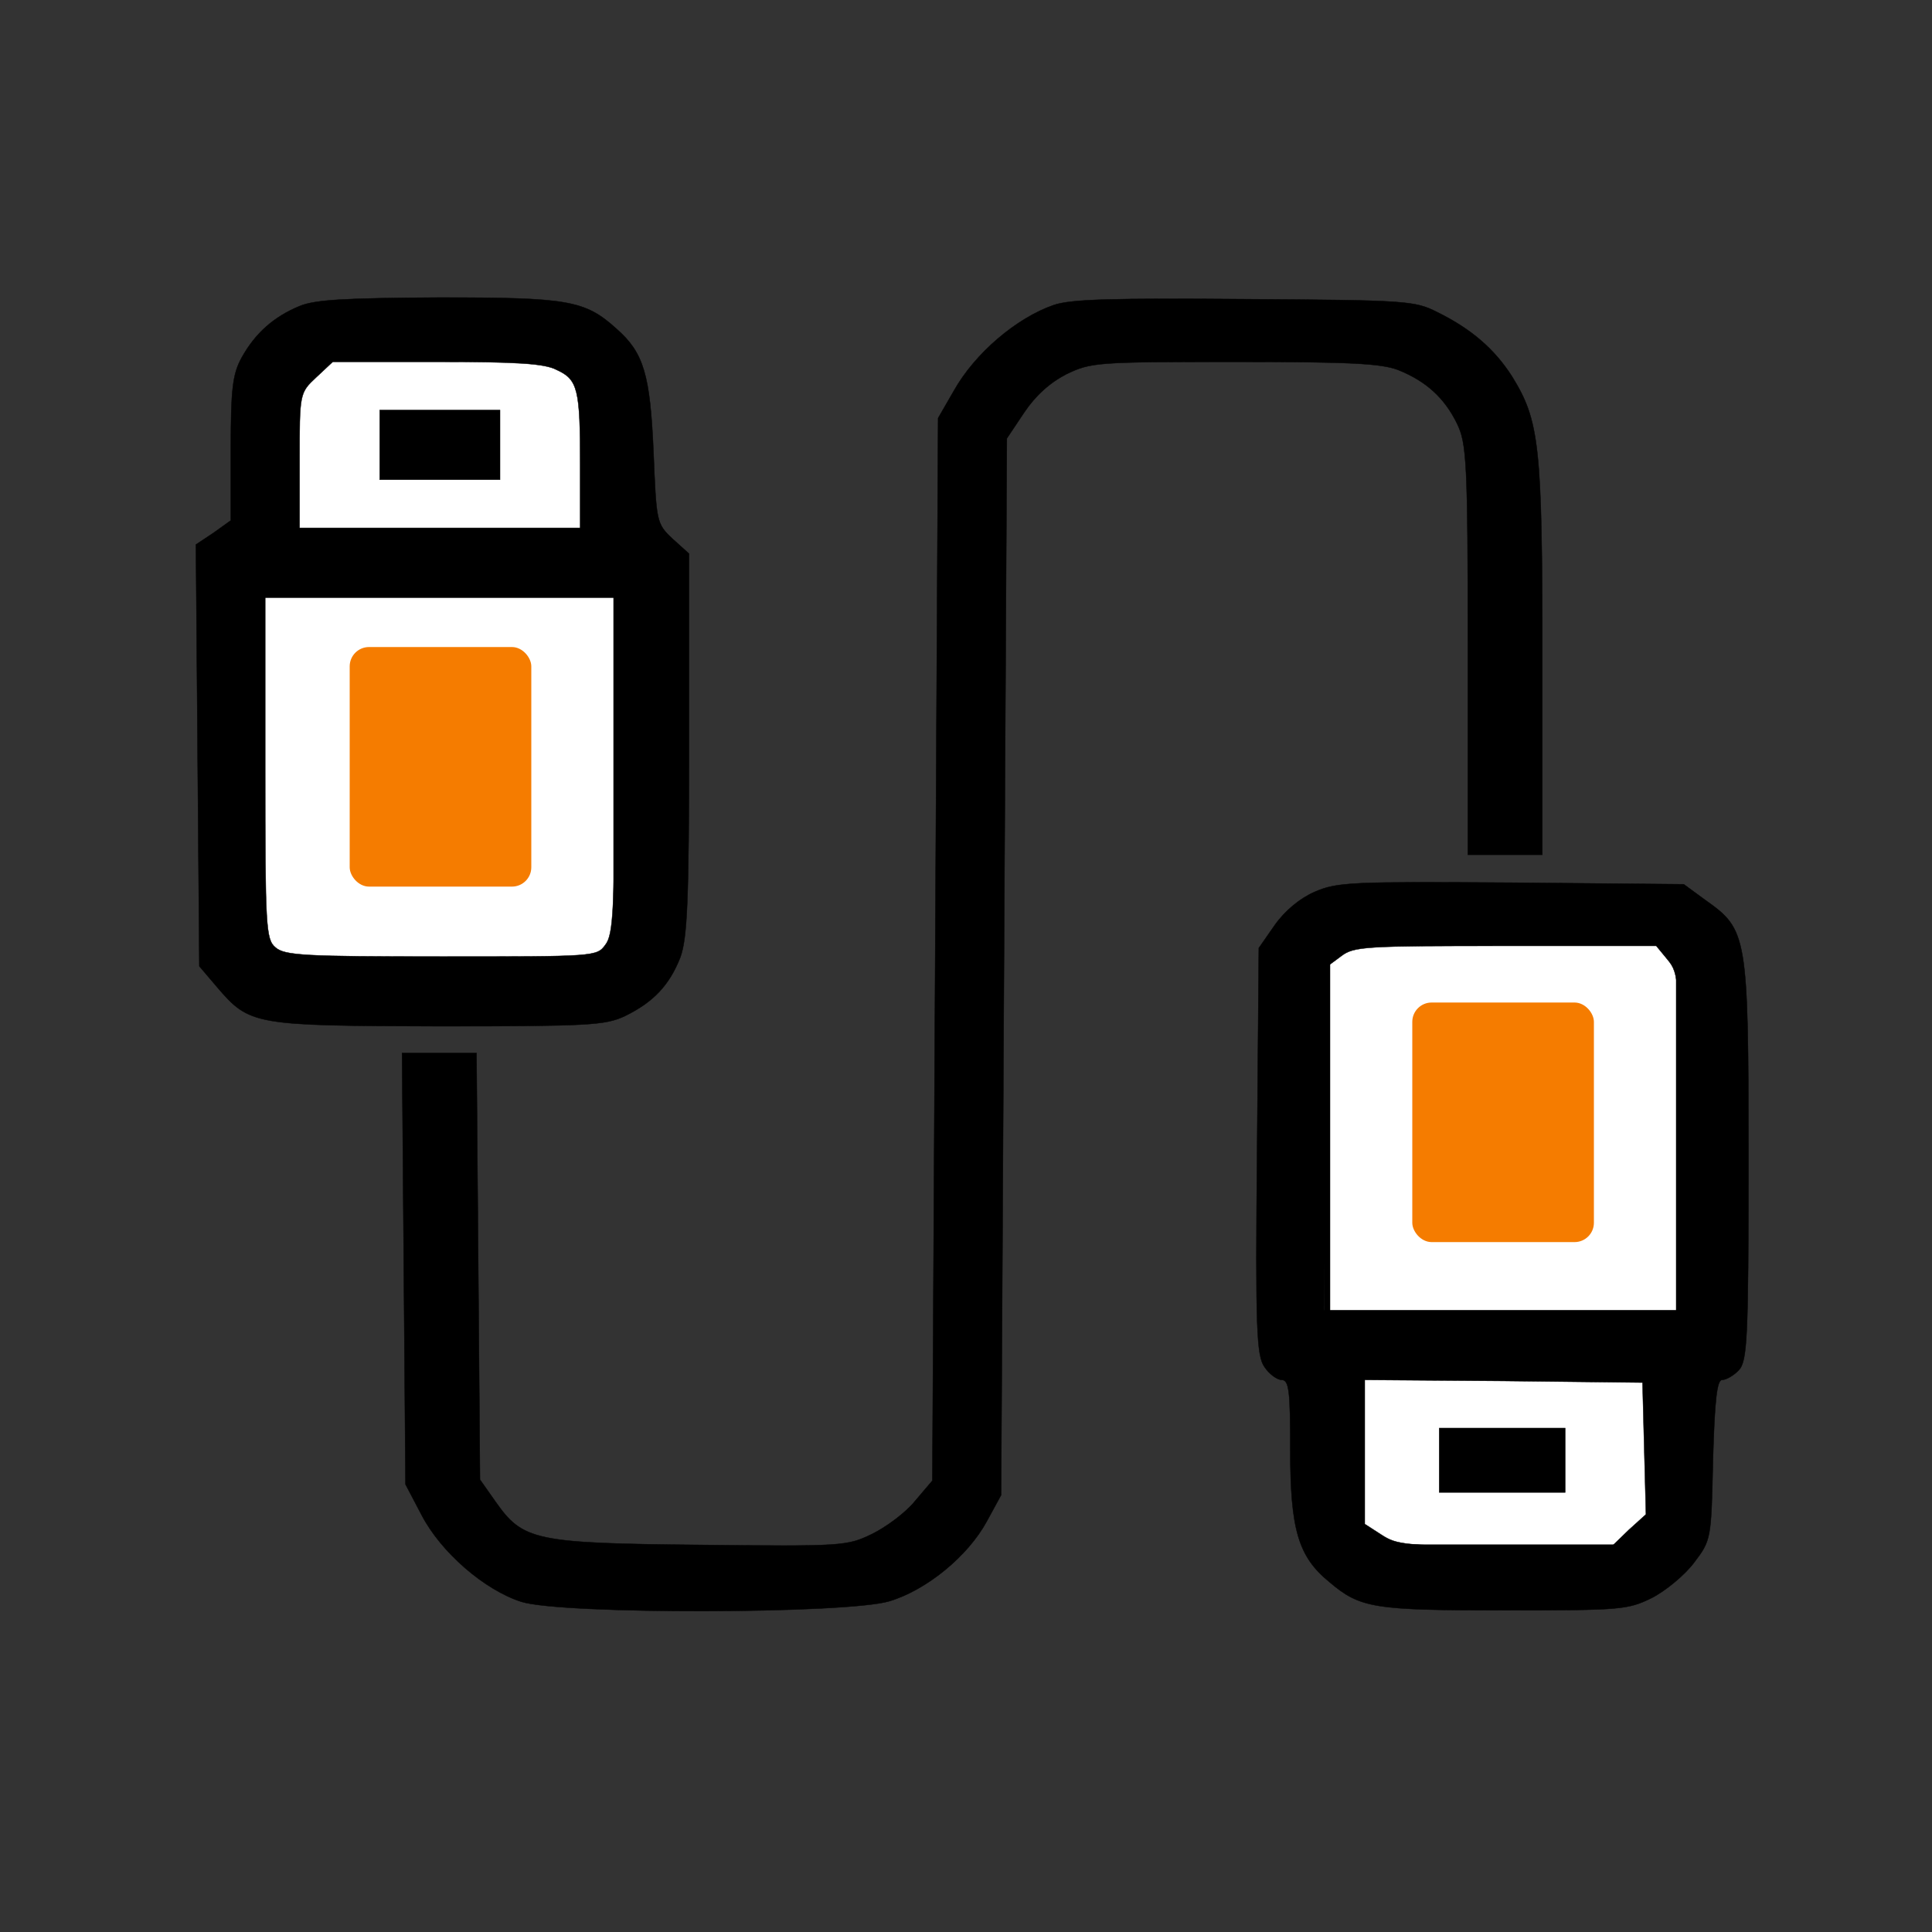 <svg width="500" height="500" xmlns="http://www.w3.org/2000/svg" preserveAspectRatio="xMidYMid meet">
 <rect width="100%" height="100%" fill="#333333" stroke="none"/>
 <g>
  <title>Lellun Paja</title>
  <rect fill="none" id="canvas_background" height="502" width="502" y="-1" x="-1"/>
 </g>

 <g>
  <title>Layer 1</title>
  <rect stroke="#000" id="svg_10" height="158" width="91" y="242.453" x="343.5" stroke-width="1.5" fill="#fff"/>
  <rect stroke="#000" id="svg_9" height="160" width="92" y="92.453" x="67.5" stroke-width="1.5" fill="#fff"/>
  <rect stroke="#000" rx="5" id="svg_8" height="62" width="47" y="259.453" x="365.5" stroke-width="0" fill="#f57c00"/>
  <rect stroke="#000" rx="5" id="svg_7" height="62" width="47" y="167.453" x="90.5" stroke-width="0" fill="#f57c00"/>
  <g id="svg_1" fill="#000000" transform="translate(0,500) scale(0.1,-0.1) ">
   <path stroke="null" id="svg_2" d="m775.262,4207.813c-66.695,-27.734 -114.122,-69.335 -149.693,-133.123c-23.714,-42.988 -28.16,-81.815 -28.16,-237.126l0,-184.431l-44.463,-31.894l-45.945,-30.507l4.446,-546.36l4.446,-544.973l45.945,-54.081c84.48,-98.456 94.855,-99.842 573.577,-101.229c391.277,0 431.294,2.773 481.686,26.347c74.106,36.054 115.605,80.429 143.765,152.537c17.785,49.921 22.232,145.604 22.232,551.907l0,492.279l-42.981,38.828c-41.499,38.828 -41.499,44.374 -48.91,224.646c-8.893,201.072 -25.196,256.54 -96.337,318.941c-81.516,73.495 -124.497,80.429 -459.454,80.429c-241.584,-1.387 -320.136,-5.547 -360.153,-22.187l0,0zm665.467,-165.017c54.838,-24.961 60.767,-49.921 60.767,-245.446l0,-163.631l-363.117,0l-363.117,0l0,174.724c0,173.338 0,174.724 42.981,214.939l42.981,40.214l269.744,0c206.013,0 278.637,-4.16 309.761,-20.801l0,0zm149.693,-1023.385c0,-370.249 -2.964,-438.197 -23.714,-464.545c-22.232,-30.507 -25.196,-30.507 -423.883,-30.507c-354.224,0 -406.098,2.773 -429.812,23.574c-25.196,20.801 -26.678,54.081 -26.678,464.545l0,440.971l452.044,0l452.044,0l0,-434.037l-0,0z"/>
   <path stroke="null" id="svg_3" d="m982.757,3848.657l0,-90.136l155.622,0l155.622,0l0,90.136l0,90.136l-155.622,0l-155.622,0l0,-90.136z"/>
   <path stroke="null" id="svg_4" d="m2727.201,4210.586c-96.337,-33.281 -204.531,-124.803 -259.369,-223.259l-40.017,-69.335l-7.411,-1375.607l-7.411,-1374.22l-45.945,-54.081c-23.714,-29.121 -74.106,-66.562 -111.158,-84.589c-63.731,-30.507 -74.106,-31.894 -443.151,-27.734c-429.812,4.16 -459.454,11.094 -530.595,112.323l-40.017,56.855l-4.446,551.907l-4.446,551.907l-96.337,0l-96.337,0l4.446,-557.454l4.446,-558.84l41.499,-79.042c50.392,-97.069 163.032,-194.138 257.887,-224.646c103.748,-33.281 841.839,-31.894 952.997,1.387c96.337,29.121 203.049,116.483 251.959,206.618l37.053,67.948l7.411,1367.287l7.411,1367.287l44.463,66.562c29.642,44.374 66.695,77.655 109.676,99.842c63.731,30.507 77.07,31.894 434.258,31.894c299.386,0 379.42,-4.16 423.883,-20.801c72.623,-29.121 120.051,-72.108 152.657,-138.67c25.196,-51.308 28.16,-99.842 28.16,-585.188l0,-531.106l96.337,0l96.337,0l0,510.306c0,550.52 -7.411,612.922 -78.552,728.018c-44.463,69.335 -103.748,122.03 -194.156,166.404c-57.802,29.121 -78.552,30.507 -497.989,33.281c-339.403,2.773 -449.079,0 -493.543,-15.254l0,0z"/>
   <path stroke="null" id="svg_5" d="m3403.043,2692.149c-38.535,-16.64 -77.07,-48.535 -103.748,-85.975l-41.499,-59.628l-4.446,-525.56c-4.446,-458.998 -1.482,-529.72 19.267,-558.84c11.857,-18.027 32.606,-33.281 44.463,-33.281c19.267,0 22.232,-30.507 22.232,-183.044c0,-203.845 20.75,-274.567 100.783,-339.742c80.034,-67.948 114.122,-73.495 452.044,-73.495c303.833,0 320.136,1.387 382.384,31.894c35.571,18.027 85.962,59.628 109.676,91.522c44.463,58.241 44.463,61.015 48.91,266.247c4.446,155.31 10.375,206.618 23.714,206.618c10.375,0 29.642,11.094 42.981,24.961c22.232,23.574 25.196,80.429 25.196,544.973c0,585.188 -2.964,594.895 -112.64,672.55l-54.838,40.214l-446.115,4.16c-413.509,2.773 -450.561,1.387 -508.364,-23.574l0,0zm912.98,-176.111c29.642,-36.054 31.124,-52.695 31.124,-471.478l0,-435.424l-459.454,0l-460.936,0l4.446,445.131l4.446,445.131l35.571,26.347c32.606,24.961 62.249,26.347 423.883,26.347l391.277,0l29.642,-36.054l0,-0zm-60.767,-1264.671l4.446,-170.564l-44.463,-40.214l-42.981,-41.601l-277.155,0c-256.405,0 -280.119,2.773 -320.136,29.121l-42.981,27.734l0,187.205l0,185.818l360.153,-2.773l358.671,-4.16l4.446,-170.564l0,-0z"/>
   <path stroke="null" id="svg_6" d="m3724.661,1220.859l0,-83.202l163.032,0l163.032,0l0,83.202l0,83.202l-163.032,0l-163.032,0l0,-83.202l-0,0z"/>
  </g>
 </g>
</svg>